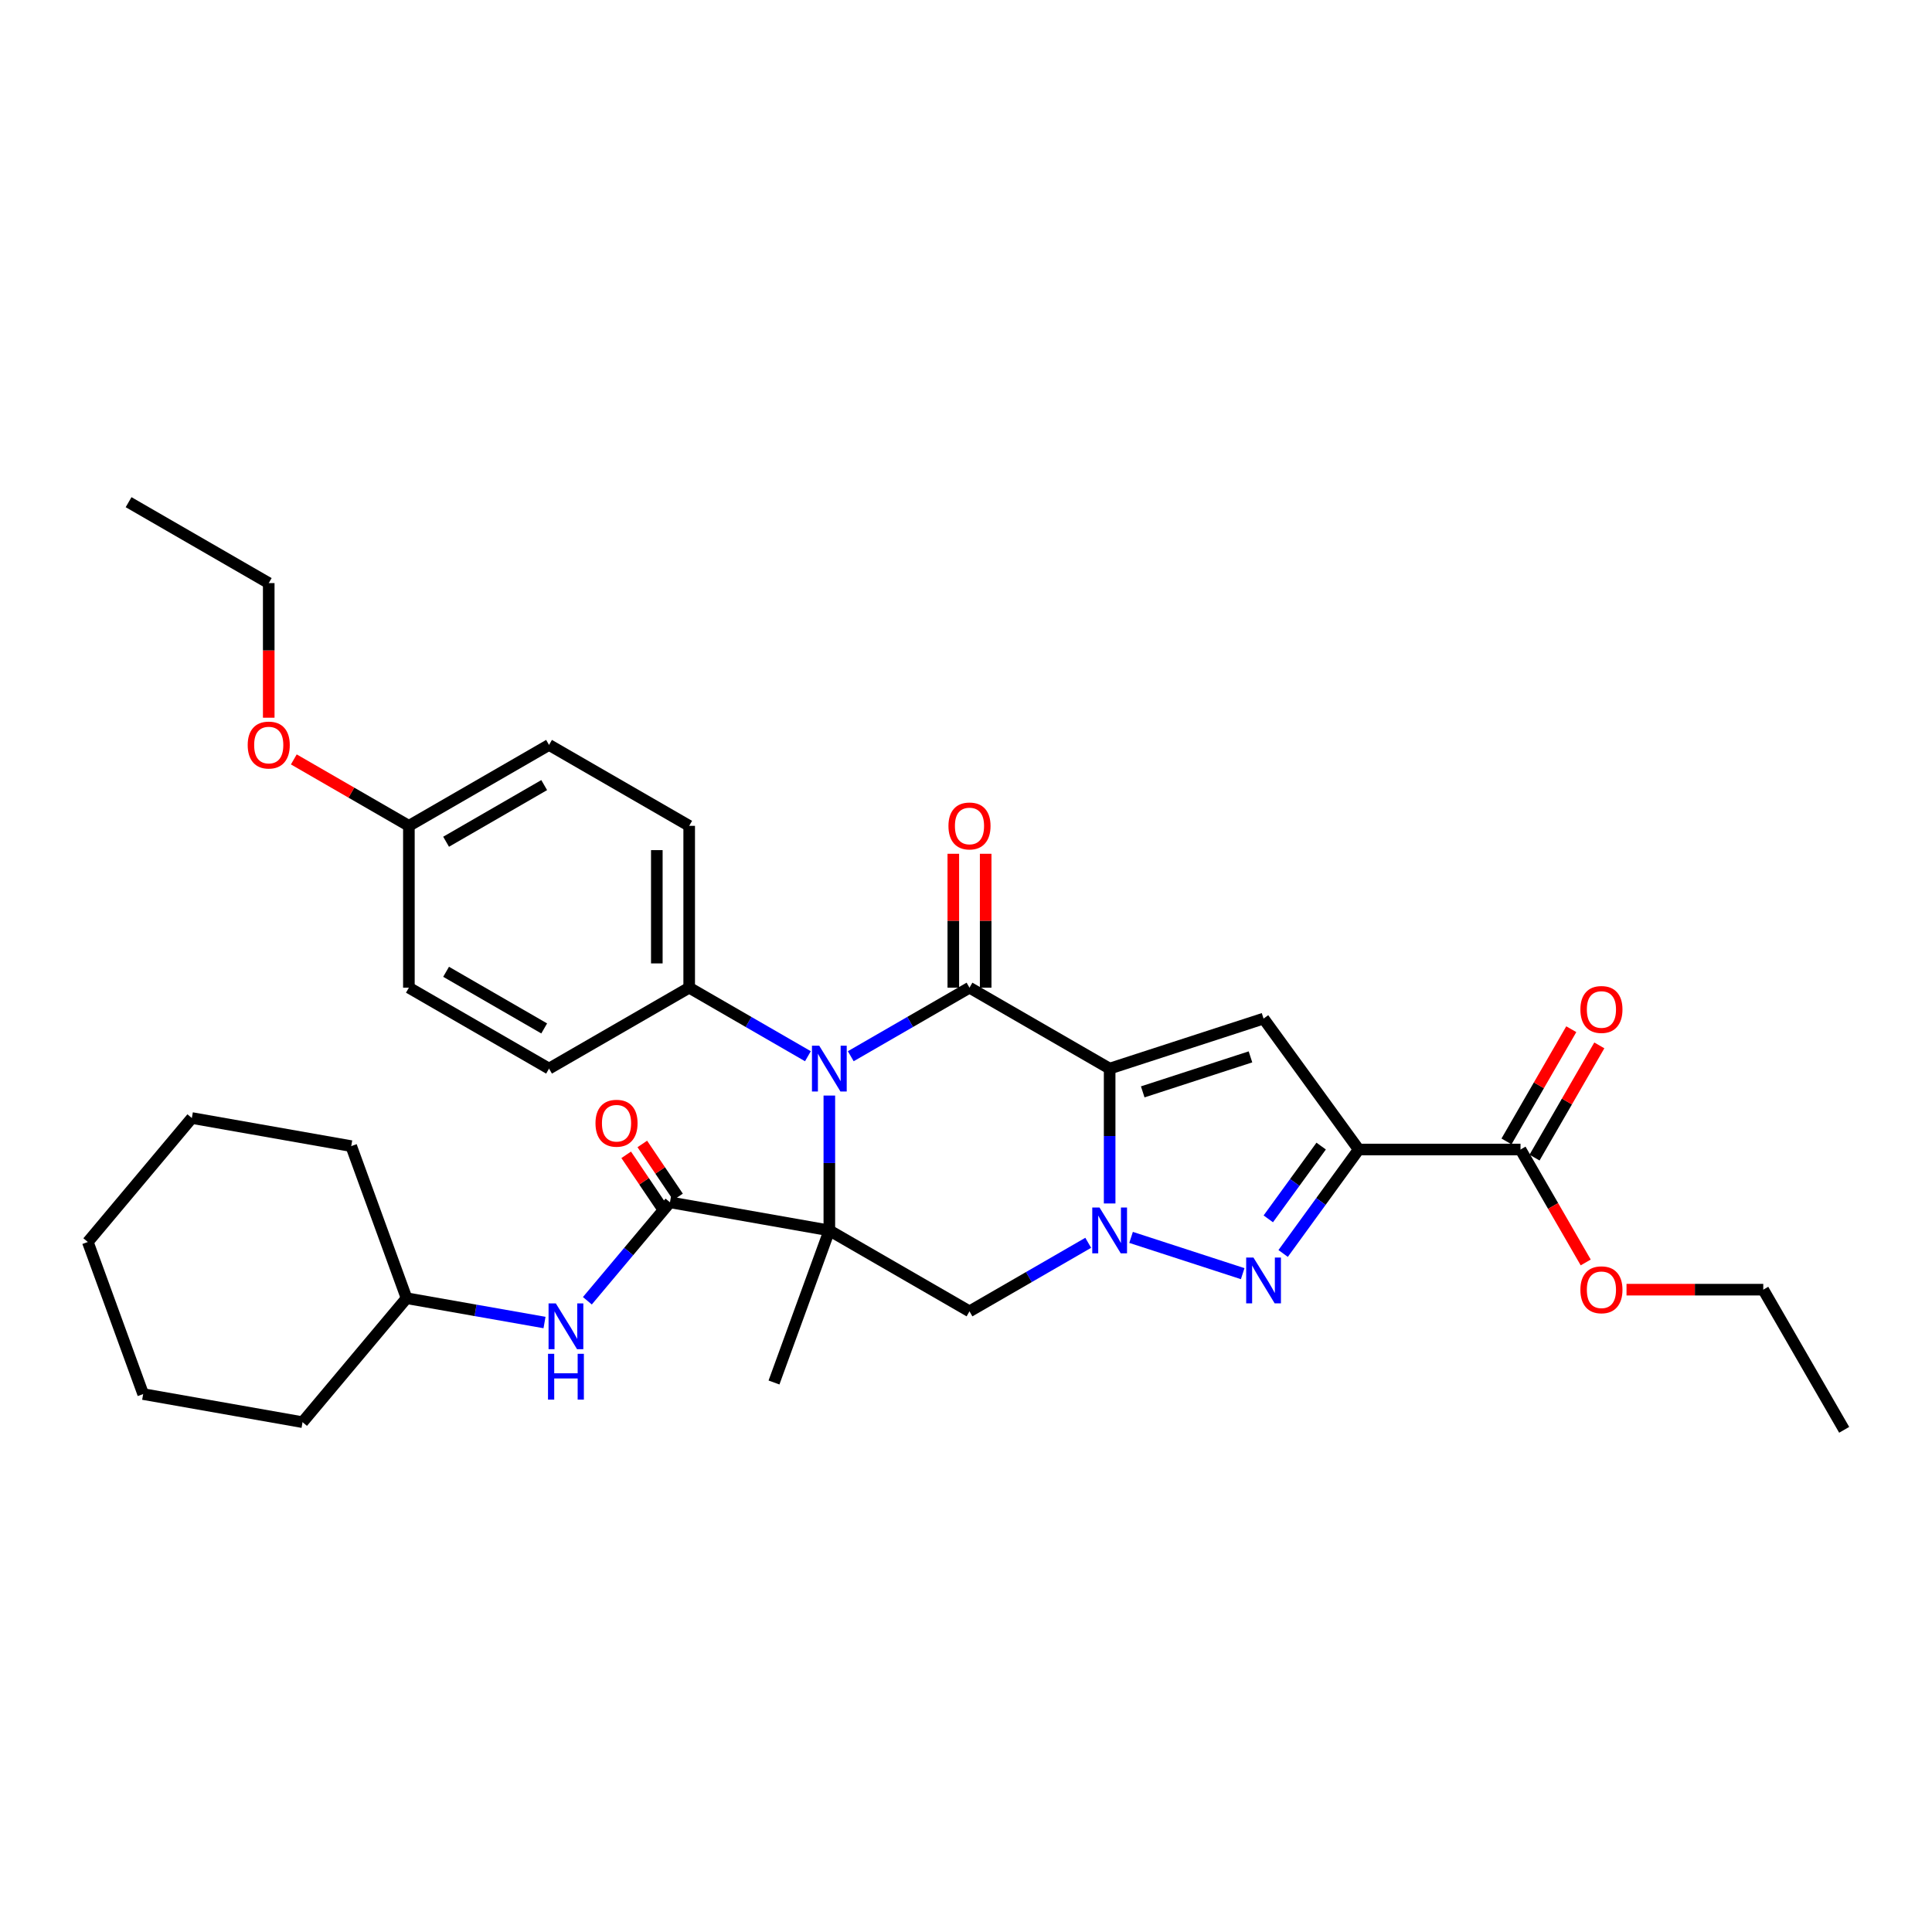 <?xml version='1.0' encoding='iso-8859-1'?>
<svg version='1.1' baseProfile='full'
              xmlns='http://www.w3.org/2000/svg'
                      xmlns:rdkit='http://www.rdkit.org/xml'
                      xmlns:xlink='http://www.w3.org/1999/xlink'
                  xml:space='preserve'
width='1000px' height='1000px' viewBox='0 0 1000 1000'>
<!-- END OF HEADER -->
<rect style='opacity:1.0;fill:#FFFFFF;stroke:none' width='1000' height='1000' x='0' y='0'> </rect>
<path class='bond-1' d='M 574.351,553.105 L 574.351,588.009' style='fill:none;fill-rule:evenodd;stroke:#000000;stroke-width:6px;stroke-linecap:butt;stroke-linejoin:miter;stroke-opacity:1' />
<path class='bond-1' d='M 574.351,588.009 L 574.351,622.914' style='fill:none;fill-rule:evenodd;stroke:#0000FF;stroke-width:6px;stroke-linecap:butt;stroke-linejoin:miter;stroke-opacity:1' />
<path class='bond-2' d='M 574.351,553.105 L 501.808,511.222' style='fill:none;fill-rule:evenodd;stroke:#000000;stroke-width:6px;stroke-linecap:butt;stroke-linejoin:miter;stroke-opacity:1' />
<path class='bond-6' d='M 574.351,553.105 L 654.016,527.22' style='fill:none;fill-rule:evenodd;stroke:#000000;stroke-width:6px;stroke-linecap:butt;stroke-linejoin:miter;stroke-opacity:1' />
<path class='bond-6' d='M 591.477,565.155 L 647.243,547.036' style='fill:none;fill-rule:evenodd;stroke:#000000;stroke-width:6px;stroke-linecap:butt;stroke-linejoin:miter;stroke-opacity:1' />
<path class='bond-0' d='M 429.266,636.869 L 429.266,601.965' style='fill:none;fill-rule:evenodd;stroke:#000000;stroke-width:6px;stroke-linecap:butt;stroke-linejoin:miter;stroke-opacity:1' />
<path class='bond-0' d='M 429.266,601.965 L 429.266,567.06' style='fill:none;fill-rule:evenodd;stroke:#0000FF;stroke-width:6px;stroke-linecap:butt;stroke-linejoin:miter;stroke-opacity:1' />
<path class='bond-8' d='M 429.266,636.869 L 346.774,622.324' style='fill:none;fill-rule:evenodd;stroke:#000000;stroke-width:6px;stroke-linecap:butt;stroke-linejoin:miter;stroke-opacity:1' />
<path class='bond-15' d='M 429.266,636.869 L 400.617,715.582' style='fill:none;fill-rule:evenodd;stroke:#000000;stroke-width:6px;stroke-linecap:butt;stroke-linejoin:miter;stroke-opacity:1' />
<path class='bond-33' d='M 429.266,636.869 L 501.808,678.752' style='fill:none;fill-rule:evenodd;stroke:#000000;stroke-width:6px;stroke-linecap:butt;stroke-linejoin:miter;stroke-opacity:1' />
<path class='bond-5' d='M 585.441,640.473 L 643.217,659.245' style='fill:none;fill-rule:evenodd;stroke:#0000FF;stroke-width:6px;stroke-linecap:butt;stroke-linejoin:miter;stroke-opacity:1' />
<path class='bond-7' d='M 563.26,643.272 L 532.534,661.012' style='fill:none;fill-rule:evenodd;stroke:#0000FF;stroke-width:6px;stroke-linecap:butt;stroke-linejoin:miter;stroke-opacity:1' />
<path class='bond-7' d='M 532.534,661.012 L 501.808,678.752' style='fill:none;fill-rule:evenodd;stroke:#000000;stroke-width:6px;stroke-linecap:butt;stroke-linejoin:miter;stroke-opacity:1' />
<path class='bond-3' d='M 501.808,511.222 L 471.082,528.962' style='fill:none;fill-rule:evenodd;stroke:#000000;stroke-width:6px;stroke-linecap:butt;stroke-linejoin:miter;stroke-opacity:1' />
<path class='bond-3' d='M 471.082,528.962 L 440.356,546.702' style='fill:none;fill-rule:evenodd;stroke:#0000FF;stroke-width:6px;stroke-linecap:butt;stroke-linejoin:miter;stroke-opacity:1' />
<path class='bond-12' d='M 510.185,511.222 L 510.185,476.569' style='fill:none;fill-rule:evenodd;stroke:#000000;stroke-width:6px;stroke-linecap:butt;stroke-linejoin:miter;stroke-opacity:1' />
<path class='bond-12' d='M 510.185,476.569 L 510.185,441.915' style='fill:none;fill-rule:evenodd;stroke:#FF0000;stroke-width:6px;stroke-linecap:butt;stroke-linejoin:miter;stroke-opacity:1' />
<path class='bond-12' d='M 493.432,511.222 L 493.432,476.569' style='fill:none;fill-rule:evenodd;stroke:#000000;stroke-width:6px;stroke-linecap:butt;stroke-linejoin:miter;stroke-opacity:1' />
<path class='bond-12' d='M 493.432,476.569 L 493.432,441.915' style='fill:none;fill-rule:evenodd;stroke:#FF0000;stroke-width:6px;stroke-linecap:butt;stroke-linejoin:miter;stroke-opacity:1' />
<path class='bond-11' d='M 418.176,546.702 L 387.45,528.962' style='fill:none;fill-rule:evenodd;stroke:#0000FF;stroke-width:6px;stroke-linecap:butt;stroke-linejoin:miter;stroke-opacity:1' />
<path class='bond-11' d='M 387.45,528.962 L 356.724,511.222' style='fill:none;fill-rule:evenodd;stroke:#000000;stroke-width:6px;stroke-linecap:butt;stroke-linejoin:miter;stroke-opacity:1' />
<path class='bond-4' d='M 703.251,594.987 L 654.016,527.22' style='fill:none;fill-rule:evenodd;stroke:#000000;stroke-width:6px;stroke-linecap:butt;stroke-linejoin:miter;stroke-opacity:1' />
<path class='bond-9' d='M 703.251,594.987 L 787.016,594.987' style='fill:none;fill-rule:evenodd;stroke:#000000;stroke-width:6px;stroke-linecap:butt;stroke-linejoin:miter;stroke-opacity:1' />
<path class='bond-34' d='M 703.251,594.987 L 683.703,621.893' style='fill:none;fill-rule:evenodd;stroke:#000000;stroke-width:6px;stroke-linecap:butt;stroke-linejoin:miter;stroke-opacity:1' />
<path class='bond-34' d='M 683.703,621.893 L 664.155,648.799' style='fill:none;fill-rule:evenodd;stroke:#0000FF;stroke-width:6px;stroke-linecap:butt;stroke-linejoin:miter;stroke-opacity:1' />
<path class='bond-34' d='M 683.833,593.212 L 670.15,612.046' style='fill:none;fill-rule:evenodd;stroke:#000000;stroke-width:6px;stroke-linecap:butt;stroke-linejoin:miter;stroke-opacity:1' />
<path class='bond-34' d='M 670.15,612.046 L 656.466,630.88' style='fill:none;fill-rule:evenodd;stroke:#0000FF;stroke-width:6px;stroke-linecap:butt;stroke-linejoin:miter;stroke-opacity:1' />
<path class='bond-10' d='M 346.774,622.324 L 325.398,647.799' style='fill:none;fill-rule:evenodd;stroke:#000000;stroke-width:6px;stroke-linecap:butt;stroke-linejoin:miter;stroke-opacity:1' />
<path class='bond-10' d='M 325.398,647.799 L 304.021,673.274' style='fill:none;fill-rule:evenodd;stroke:#0000FF;stroke-width:6px;stroke-linecap:butt;stroke-linejoin:miter;stroke-opacity:1' />
<path class='bond-13' d='M 350.94,619.513 L 341.697,605.811' style='fill:none;fill-rule:evenodd;stroke:#000000;stroke-width:6px;stroke-linecap:butt;stroke-linejoin:miter;stroke-opacity:1' />
<path class='bond-13' d='M 341.697,605.811 L 332.454,592.109' style='fill:none;fill-rule:evenodd;stroke:#FF0000;stroke-width:6px;stroke-linecap:butt;stroke-linejoin:miter;stroke-opacity:1' />
<path class='bond-13' d='M 342.607,625.134 L 333.364,611.432' style='fill:none;fill-rule:evenodd;stroke:#000000;stroke-width:6px;stroke-linecap:butt;stroke-linejoin:miter;stroke-opacity:1' />
<path class='bond-13' d='M 333.364,611.432 L 324.121,597.73' style='fill:none;fill-rule:evenodd;stroke:#FF0000;stroke-width:6px;stroke-linecap:butt;stroke-linejoin:miter;stroke-opacity:1' />
<path class='bond-14' d='M 794.27,599.175 L 811.038,570.133' style='fill:none;fill-rule:evenodd;stroke:#000000;stroke-width:6px;stroke-linecap:butt;stroke-linejoin:miter;stroke-opacity:1' />
<path class='bond-14' d='M 811.038,570.133 L 827.805,541.091' style='fill:none;fill-rule:evenodd;stroke:#FF0000;stroke-width:6px;stroke-linecap:butt;stroke-linejoin:miter;stroke-opacity:1' />
<path class='bond-14' d='M 779.762,590.799 L 796.529,561.757' style='fill:none;fill-rule:evenodd;stroke:#000000;stroke-width:6px;stroke-linecap:butt;stroke-linejoin:miter;stroke-opacity:1' />
<path class='bond-14' d='M 796.529,561.757 L 813.297,532.714' style='fill:none;fill-rule:evenodd;stroke:#FF0000;stroke-width:6px;stroke-linecap:butt;stroke-linejoin:miter;stroke-opacity:1' />
<path class='bond-18' d='M 787.016,594.987 L 803.89,624.214' style='fill:none;fill-rule:evenodd;stroke:#000000;stroke-width:6px;stroke-linecap:butt;stroke-linejoin:miter;stroke-opacity:1' />
<path class='bond-18' d='M 803.89,624.214 L 820.764,653.44' style='fill:none;fill-rule:evenodd;stroke:#FF0000;stroke-width:6px;stroke-linecap:butt;stroke-linejoin:miter;stroke-opacity:1' />
<path class='bond-20' d='M 281.84,684.536 L 246.14,678.241' style='fill:none;fill-rule:evenodd;stroke:#0000FF;stroke-width:6px;stroke-linecap:butt;stroke-linejoin:miter;stroke-opacity:1' />
<path class='bond-20' d='M 246.14,678.241 L 210.439,671.946' style='fill:none;fill-rule:evenodd;stroke:#000000;stroke-width:6px;stroke-linecap:butt;stroke-linejoin:miter;stroke-opacity:1' />
<path class='bond-16' d='M 356.724,511.222 L 356.724,427.458' style='fill:none;fill-rule:evenodd;stroke:#000000;stroke-width:6px;stroke-linecap:butt;stroke-linejoin:miter;stroke-opacity:1' />
<path class='bond-16' d='M 339.971,498.658 L 339.971,440.022' style='fill:none;fill-rule:evenodd;stroke:#000000;stroke-width:6px;stroke-linecap:butt;stroke-linejoin:miter;stroke-opacity:1' />
<path class='bond-17' d='M 356.724,511.222 L 284.181,553.105' style='fill:none;fill-rule:evenodd;stroke:#000000;stroke-width:6px;stroke-linecap:butt;stroke-linejoin:miter;stroke-opacity:1' />
<path class='bond-22' d='M 356.724,427.458 L 284.181,385.575' style='fill:none;fill-rule:evenodd;stroke:#000000;stroke-width:6px;stroke-linecap:butt;stroke-linejoin:miter;stroke-opacity:1' />
<path class='bond-21' d='M 284.181,553.105 L 211.639,511.222' style='fill:none;fill-rule:evenodd;stroke:#000000;stroke-width:6px;stroke-linecap:butt;stroke-linejoin:miter;stroke-opacity:1' />
<path class='bond-21' d='M 281.676,532.314 L 230.897,502.996' style='fill:none;fill-rule:evenodd;stroke:#000000;stroke-width:6px;stroke-linecap:butt;stroke-linejoin:miter;stroke-opacity:1' />
<path class='bond-24' d='M 841.882,667.529 L 877.273,667.529' style='fill:none;fill-rule:evenodd;stroke:#FF0000;stroke-width:6px;stroke-linecap:butt;stroke-linejoin:miter;stroke-opacity:1' />
<path class='bond-24' d='M 877.273,667.529 L 912.663,667.529' style='fill:none;fill-rule:evenodd;stroke:#000000;stroke-width:6px;stroke-linecap:butt;stroke-linejoin:miter;stroke-opacity:1' />
<path class='bond-19' d='M 211.639,427.458 L 211.639,511.222' style='fill:none;fill-rule:evenodd;stroke:#000000;stroke-width:6px;stroke-linecap:butt;stroke-linejoin:miter;stroke-opacity:1' />
<path class='bond-23' d='M 211.639,427.458 L 181.859,410.264' style='fill:none;fill-rule:evenodd;stroke:#000000;stroke-width:6px;stroke-linecap:butt;stroke-linejoin:miter;stroke-opacity:1' />
<path class='bond-23' d='M 181.859,410.264 L 152.08,393.071' style='fill:none;fill-rule:evenodd;stroke:#FF0000;stroke-width:6px;stroke-linecap:butt;stroke-linejoin:miter;stroke-opacity:1' />
<path class='bond-35' d='M 211.639,427.458 L 284.181,385.575' style='fill:none;fill-rule:evenodd;stroke:#000000;stroke-width:6px;stroke-linecap:butt;stroke-linejoin:miter;stroke-opacity:1' />
<path class='bond-35' d='M 230.897,435.684 L 281.676,406.366' style='fill:none;fill-rule:evenodd;stroke:#000000;stroke-width:6px;stroke-linecap:butt;stroke-linejoin:miter;stroke-opacity:1' />
<path class='bond-26' d='M 210.439,671.946 L 156.596,736.113' style='fill:none;fill-rule:evenodd;stroke:#000000;stroke-width:6px;stroke-linecap:butt;stroke-linejoin:miter;stroke-opacity:1' />
<path class='bond-27' d='M 210.439,671.946 L 181.79,593.233' style='fill:none;fill-rule:evenodd;stroke:#000000;stroke-width:6px;stroke-linecap:butt;stroke-linejoin:miter;stroke-opacity:1' />
<path class='bond-25' d='M 139.097,371.486 L 139.097,336.648' style='fill:none;fill-rule:evenodd;stroke:#FF0000;stroke-width:6px;stroke-linecap:butt;stroke-linejoin:miter;stroke-opacity:1' />
<path class='bond-25' d='M 139.097,336.648 L 139.097,301.811' style='fill:none;fill-rule:evenodd;stroke:#000000;stroke-width:6px;stroke-linecap:butt;stroke-linejoin:miter;stroke-opacity:1' />
<path class='bond-28' d='M 912.663,667.529 L 954.545,740.072' style='fill:none;fill-rule:evenodd;stroke:#000000;stroke-width:6px;stroke-linecap:butt;stroke-linejoin:miter;stroke-opacity:1' />
<path class='bond-29' d='M 139.097,301.811 L 66.554,259.928' style='fill:none;fill-rule:evenodd;stroke:#000000;stroke-width:6px;stroke-linecap:butt;stroke-linejoin:miter;stroke-opacity:1' />
<path class='bond-30' d='M 156.596,736.113 L 74.104,721.568' style='fill:none;fill-rule:evenodd;stroke:#000000;stroke-width:6px;stroke-linecap:butt;stroke-linejoin:miter;stroke-opacity:1' />
<path class='bond-31' d='M 181.79,593.233 L 99.297,578.687' style='fill:none;fill-rule:evenodd;stroke:#000000;stroke-width:6px;stroke-linecap:butt;stroke-linejoin:miter;stroke-opacity:1' />
<path class='bond-36' d='M 74.104,721.568 L 45.455,642.855' style='fill:none;fill-rule:evenodd;stroke:#000000;stroke-width:6px;stroke-linecap:butt;stroke-linejoin:miter;stroke-opacity:1' />
<path class='bond-32' d='M 99.297,578.687 L 45.455,642.855' style='fill:none;fill-rule:evenodd;stroke:#000000;stroke-width:6px;stroke-linecap:butt;stroke-linejoin:miter;stroke-opacity:1' />
<path  class='atom-2' d='M 569.107 625.008
L 576.88 637.573
Q 577.651 638.813, 578.891 641.058
Q 580.13 643.303, 580.197 643.437
L 580.197 625.008
L 583.347 625.008
L 583.347 648.73
L 580.097 648.73
L 571.754 634.993
Q 570.782 633.385, 569.744 631.542
Q 568.738 629.699, 568.437 629.13
L 568.437 648.73
L 565.354 648.73
L 565.354 625.008
L 569.107 625.008
' fill='#0000FF'/>
<path  class='atom-4' d='M 424.022 541.244
L 431.796 553.808
Q 432.566 555.048, 433.806 557.293
Q 435.046 559.538, 435.113 559.672
L 435.113 541.244
L 438.262 541.244
L 438.262 564.966
L 435.012 564.966
L 426.669 551.228
Q 425.698 549.62, 424.659 547.777
Q 423.654 545.934, 423.352 545.365
L 423.352 564.966
L 420.27 564.966
L 420.27 541.244
L 424.022 541.244
' fill='#0000FF'/>
<path  class='atom-6' d='M 648.772 650.893
L 656.545 663.458
Q 657.316 664.697, 658.556 666.942
Q 659.795 669.187, 659.862 669.321
L 659.862 650.893
L 663.012 650.893
L 663.012 674.615
L 659.762 674.615
L 651.419 660.878
Q 650.447 659.27, 649.409 657.427
Q 648.403 655.584, 648.102 655.014
L 648.102 674.615
L 645.019 674.615
L 645.019 650.893
L 648.772 650.893
' fill='#0000FF'/>
<path  class='atom-11' d='M 287.687 674.63
L 295.461 687.195
Q 296.231 688.435, 297.471 690.68
Q 298.711 692.924, 298.778 693.058
L 298.778 674.63
L 301.927 674.63
L 301.927 698.352
L 298.677 698.352
L 290.334 684.615
Q 289.363 683.007, 288.324 681.164
Q 287.319 679.321, 287.017 678.751
L 287.017 698.352
L 283.935 698.352
L 283.935 674.63
L 287.687 674.63
' fill='#0000FF'/>
<path  class='atom-11' d='M 283.65 700.725
L 286.866 700.725
L 286.866 710.81
L 298.996 710.81
L 298.996 700.725
L 302.212 700.725
L 302.212 724.447
L 298.996 724.447
L 298.996 713.49
L 286.866 713.49
L 286.866 724.447
L 283.65 724.447
L 283.65 700.725
' fill='#0000FF'/>
<path  class='atom-13' d='M 490.919 427.525
Q 490.919 421.829, 493.733 418.646
Q 496.548 415.463, 501.808 415.463
Q 507.069 415.463, 509.883 418.646
Q 512.698 421.829, 512.698 427.525
Q 512.698 433.288, 509.85 436.571
Q 507.002 439.821, 501.808 439.821
Q 496.581 439.821, 493.733 436.571
Q 490.919 433.321, 490.919 427.525
M 501.808 437.141
Q 505.427 437.141, 507.37 434.728
Q 509.347 432.282, 509.347 427.525
Q 509.347 422.867, 507.37 420.522
Q 505.427 418.143, 501.808 418.143
Q 498.19 418.143, 496.213 420.488
Q 494.27 422.834, 494.27 427.525
Q 494.27 432.316, 496.213 434.728
Q 498.19 437.141, 501.808 437.141
' fill='#FF0000'/>
<path  class='atom-14' d='M 308.223 581.386
Q 308.223 575.69, 311.038 572.507
Q 313.852 569.324, 319.113 569.324
Q 324.373 569.324, 327.188 572.507
Q 330.002 575.69, 330.002 581.386
Q 330.002 587.149, 327.154 590.433
Q 324.306 593.683, 319.113 593.683
Q 313.886 593.683, 311.038 590.433
Q 308.223 587.183, 308.223 581.386
M 319.113 591.002
Q 322.731 591.002, 324.675 588.59
Q 326.652 586.144, 326.652 581.386
Q 326.652 576.729, 324.675 574.384
Q 322.731 572.005, 319.113 572.005
Q 315.494 572.005, 313.517 574.35
Q 311.574 576.695, 311.574 581.386
Q 311.574 586.178, 313.517 588.59
Q 315.494 591.002, 319.113 591.002
' fill='#FF0000'/>
<path  class='atom-15' d='M 818.009 522.512
Q 818.009 516.816, 820.823 513.633
Q 823.638 510.45, 828.898 510.45
Q 834.159 510.45, 836.973 513.633
Q 839.788 516.816, 839.788 522.512
Q 839.788 528.275, 836.94 531.558
Q 834.092 534.808, 828.898 534.808
Q 823.671 534.808, 820.823 531.558
Q 818.009 528.308, 818.009 522.512
M 828.898 532.128
Q 832.517 532.128, 834.46 529.715
Q 836.437 527.27, 836.437 522.512
Q 836.437 517.854, 834.46 515.509
Q 832.517 513.13, 828.898 513.13
Q 825.28 513.13, 823.303 515.475
Q 821.36 517.821, 821.36 522.512
Q 821.36 527.303, 823.303 529.715
Q 825.28 532.128, 828.898 532.128
' fill='#FF0000'/>
<path  class='atom-19' d='M 818.009 667.596
Q 818.009 661.9, 820.823 658.717
Q 823.638 655.534, 828.898 655.534
Q 834.159 655.534, 836.973 658.717
Q 839.788 661.9, 839.788 667.596
Q 839.788 673.359, 836.94 676.643
Q 834.092 679.893, 828.898 679.893
Q 823.671 679.893, 820.823 676.643
Q 818.009 673.393, 818.009 667.596
M 828.898 677.213
Q 832.517 677.213, 834.46 674.8
Q 836.437 672.354, 836.437 667.596
Q 836.437 662.939, 834.46 660.594
Q 832.517 658.215, 828.898 658.215
Q 825.28 658.215, 823.303 660.56
Q 821.36 662.906, 821.36 667.596
Q 821.36 672.388, 823.303 674.8
Q 825.28 677.213, 828.898 677.213
' fill='#FF0000'/>
<path  class='atom-24' d='M 128.207 385.642
Q 128.207 379.946, 131.022 376.763
Q 133.836 373.58, 139.097 373.58
Q 144.357 373.58, 147.171 376.763
Q 149.986 379.946, 149.986 385.642
Q 149.986 391.405, 147.138 394.689
Q 144.29 397.939, 139.097 397.939
Q 133.87 397.939, 131.022 394.689
Q 128.207 391.439, 128.207 385.642
M 139.097 395.258
Q 142.715 395.258, 144.659 392.846
Q 146.635 390.4, 146.635 385.642
Q 146.635 380.985, 144.659 378.64
Q 142.715 376.261, 139.097 376.261
Q 135.478 376.261, 133.501 378.606
Q 131.558 380.951, 131.558 385.642
Q 131.558 390.434, 133.501 392.846
Q 135.478 395.258, 139.097 395.258
' fill='#FF0000'/>
</svg>
